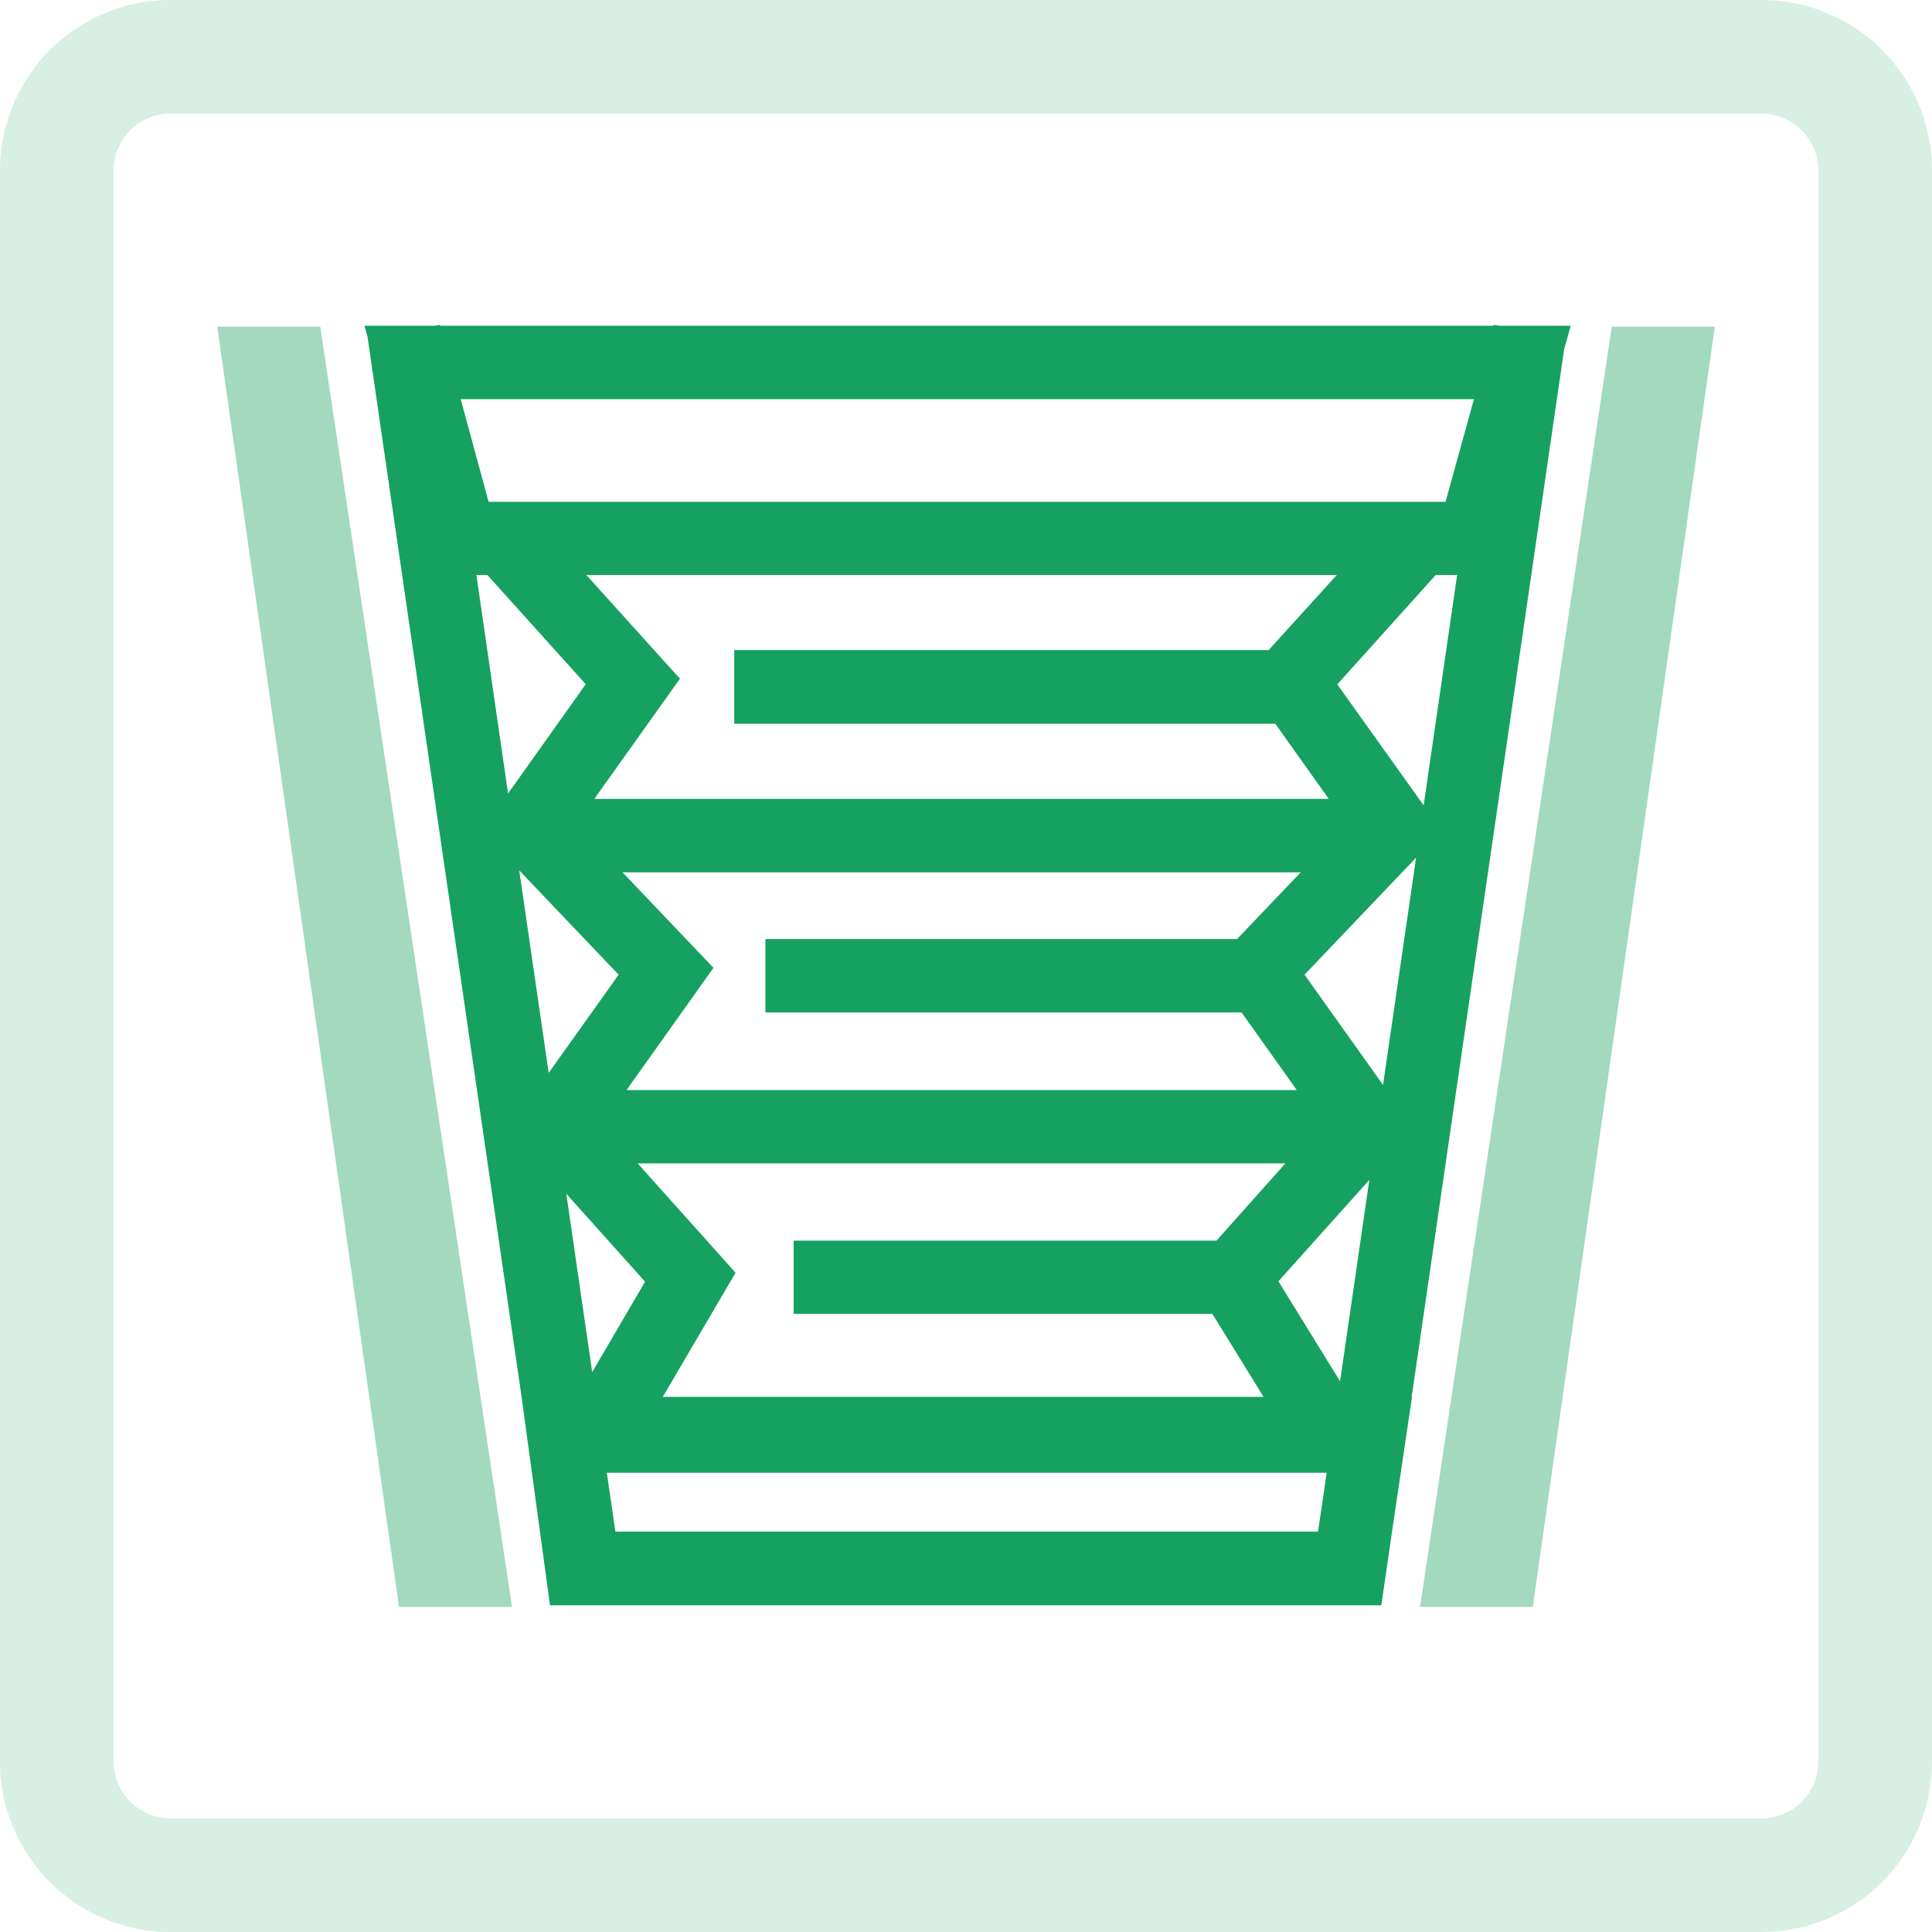<svg xmlns="http://www.w3.org/2000/svg" xmlns:xlink="http://www.w3.org/1999/xlink" width="34" height="34" viewBox="0 0 34 34">
  <defs>
    <clipPath id="clip-path">
      <rect id="Rechteck_6066" data-name="Rechteck 6066" width="34" height="34" fill="none"/>
    </clipPath>
    <clipPath id="clip-path-2">
      <rect id="Rechteck_15273" data-name="Rechteck 15273" width="26.355" height="22.564" fill="#16a160"/>
    </clipPath>
    <clipPath id="clip-path-3">
      <rect id="Rechteck_15272" data-name="Rechteck 15272" width="26.354" height="22.565" fill="#16a160"/>
    </clipPath>
    <clipPath id="clip-path-4">
      <rect id="Rechteck_15270" data-name="Rechteck 15270" width="5.188" height="22.534" fill="#16a160"/>
    </clipPath>
  </defs>
  <g id="Gruppe_4905" data-name="Gruppe 4905" clip-path="url(#clip-path)">
    <path id="Pfad_13821" data-name="Pfad 13821" d="M3,2A1,1,0,0,0,2,3V31a1,1,0,0,0,1,1H31a1,1,0,0,0,1-1V3a1,1,0,0,0-1-1ZM3,0H31a3,3,0,0,1,3,3V31a3,3,0,0,1-3,3H3a3,3,0,0,1-3-3V3A3,3,0,0,1,3,0" fill="#d8efe4"/>
    <g id="Gruppe_13153" data-name="Gruppe 13153" transform="translate(3.823 5.718)">
      <g id="Gruppe_13152" data-name="Gruppe 13152">
        <g id="Gruppe_13151" data-name="Gruppe 13151" clip-path="url(#clip-path-2)">
          <path id="Pfad_30898" data-name="Pfad 30898" d="M6.271,20.2H18.939l-.092.635-.061.4H6.422ZM5.558,15.29l1.386,1.548-.93,1.59ZM18.09,16.831l1.6-1.785-.515,3.545ZM8.537,16.68,6.813,14.755h11.4L17,16.115H9.559v1.29h7.369l.9,1.459H7.256Zm-.389-5.366-1.6-1.68H18.482l-1.12,1.174h-8.3V12.1h8.38l.971,1.365H6.618ZM4.73,9.6l1.749,1.835L5.248,13.163Zm13.82,1.835,1.963-2.06-.582,4ZM3.976,4.4h.192L5.9,6.323,4.533,8.246ZM7.558,6.226,5.91,4.4H19.118l-1.2,1.322H8.513V7.019h9.522l.941,1.322H6.051Zm11.568.1L20.859,4.4h.376l-.589,4.055ZM3.7,1.307H21.531l-.5,1.806H4.19ZM21.874,0V.015H3.338l0-.015-.1.015H2.006l.053.19L4.771,18.865h0l.5,3.668H19.9l.01-.063h0l.208-1.428.323-2.177h-.006L23.118.431l.116-.416H21.979Z" transform="translate(0.585)" fill="#16a160"/>
          <g id="Gruppe_13150" data-name="Gruppe 13150" transform="translate(0 -0.001)">
            <g id="Gruppe_13149" data-name="Gruppe 13149" clip-path="url(#clip-path-3)">
              <g id="Gruppe_13145" data-name="Gruppe 13145" transform="translate(21.167 0.031)" opacity="0.4" style="mix-blend-mode: normal;isolation: isolate">
                <g id="Gruppe_13144" data-name="Gruppe 13144">
                  <g id="Gruppe_13143" data-name="Gruppe 13143" clip-path="url(#clip-path-4)">
                    <path id="Pfad_30899" data-name="Pfad 30899" d="M19.765.024,16.39,22.558h1.984L21.578.024Z" transform="translate(-16.39 -0.024)" fill="#16a160"/>
                  </g>
                </g>
              </g>
              <g id="Gruppe_13148" data-name="Gruppe 13148" transform="translate(0 0.031)" opacity="0.4" style="mix-blend-mode: normal;isolation: isolate">
                <g id="Gruppe_13147" data-name="Gruppe 13147">
                  <g id="Gruppe_13146" data-name="Gruppe 13146" clip-path="url(#clip-path-4)">
                    <path id="Pfad_30900" data-name="Pfad 30900" d="M0,.024,3.2,22.558H5.188L1.813.024Z" transform="translate(0 -0.024)" fill="#16a160"/>
                  </g>
                </g>
              </g>
            </g>
          </g>
        </g>
      </g>
    </g>
  </g>
</svg>
